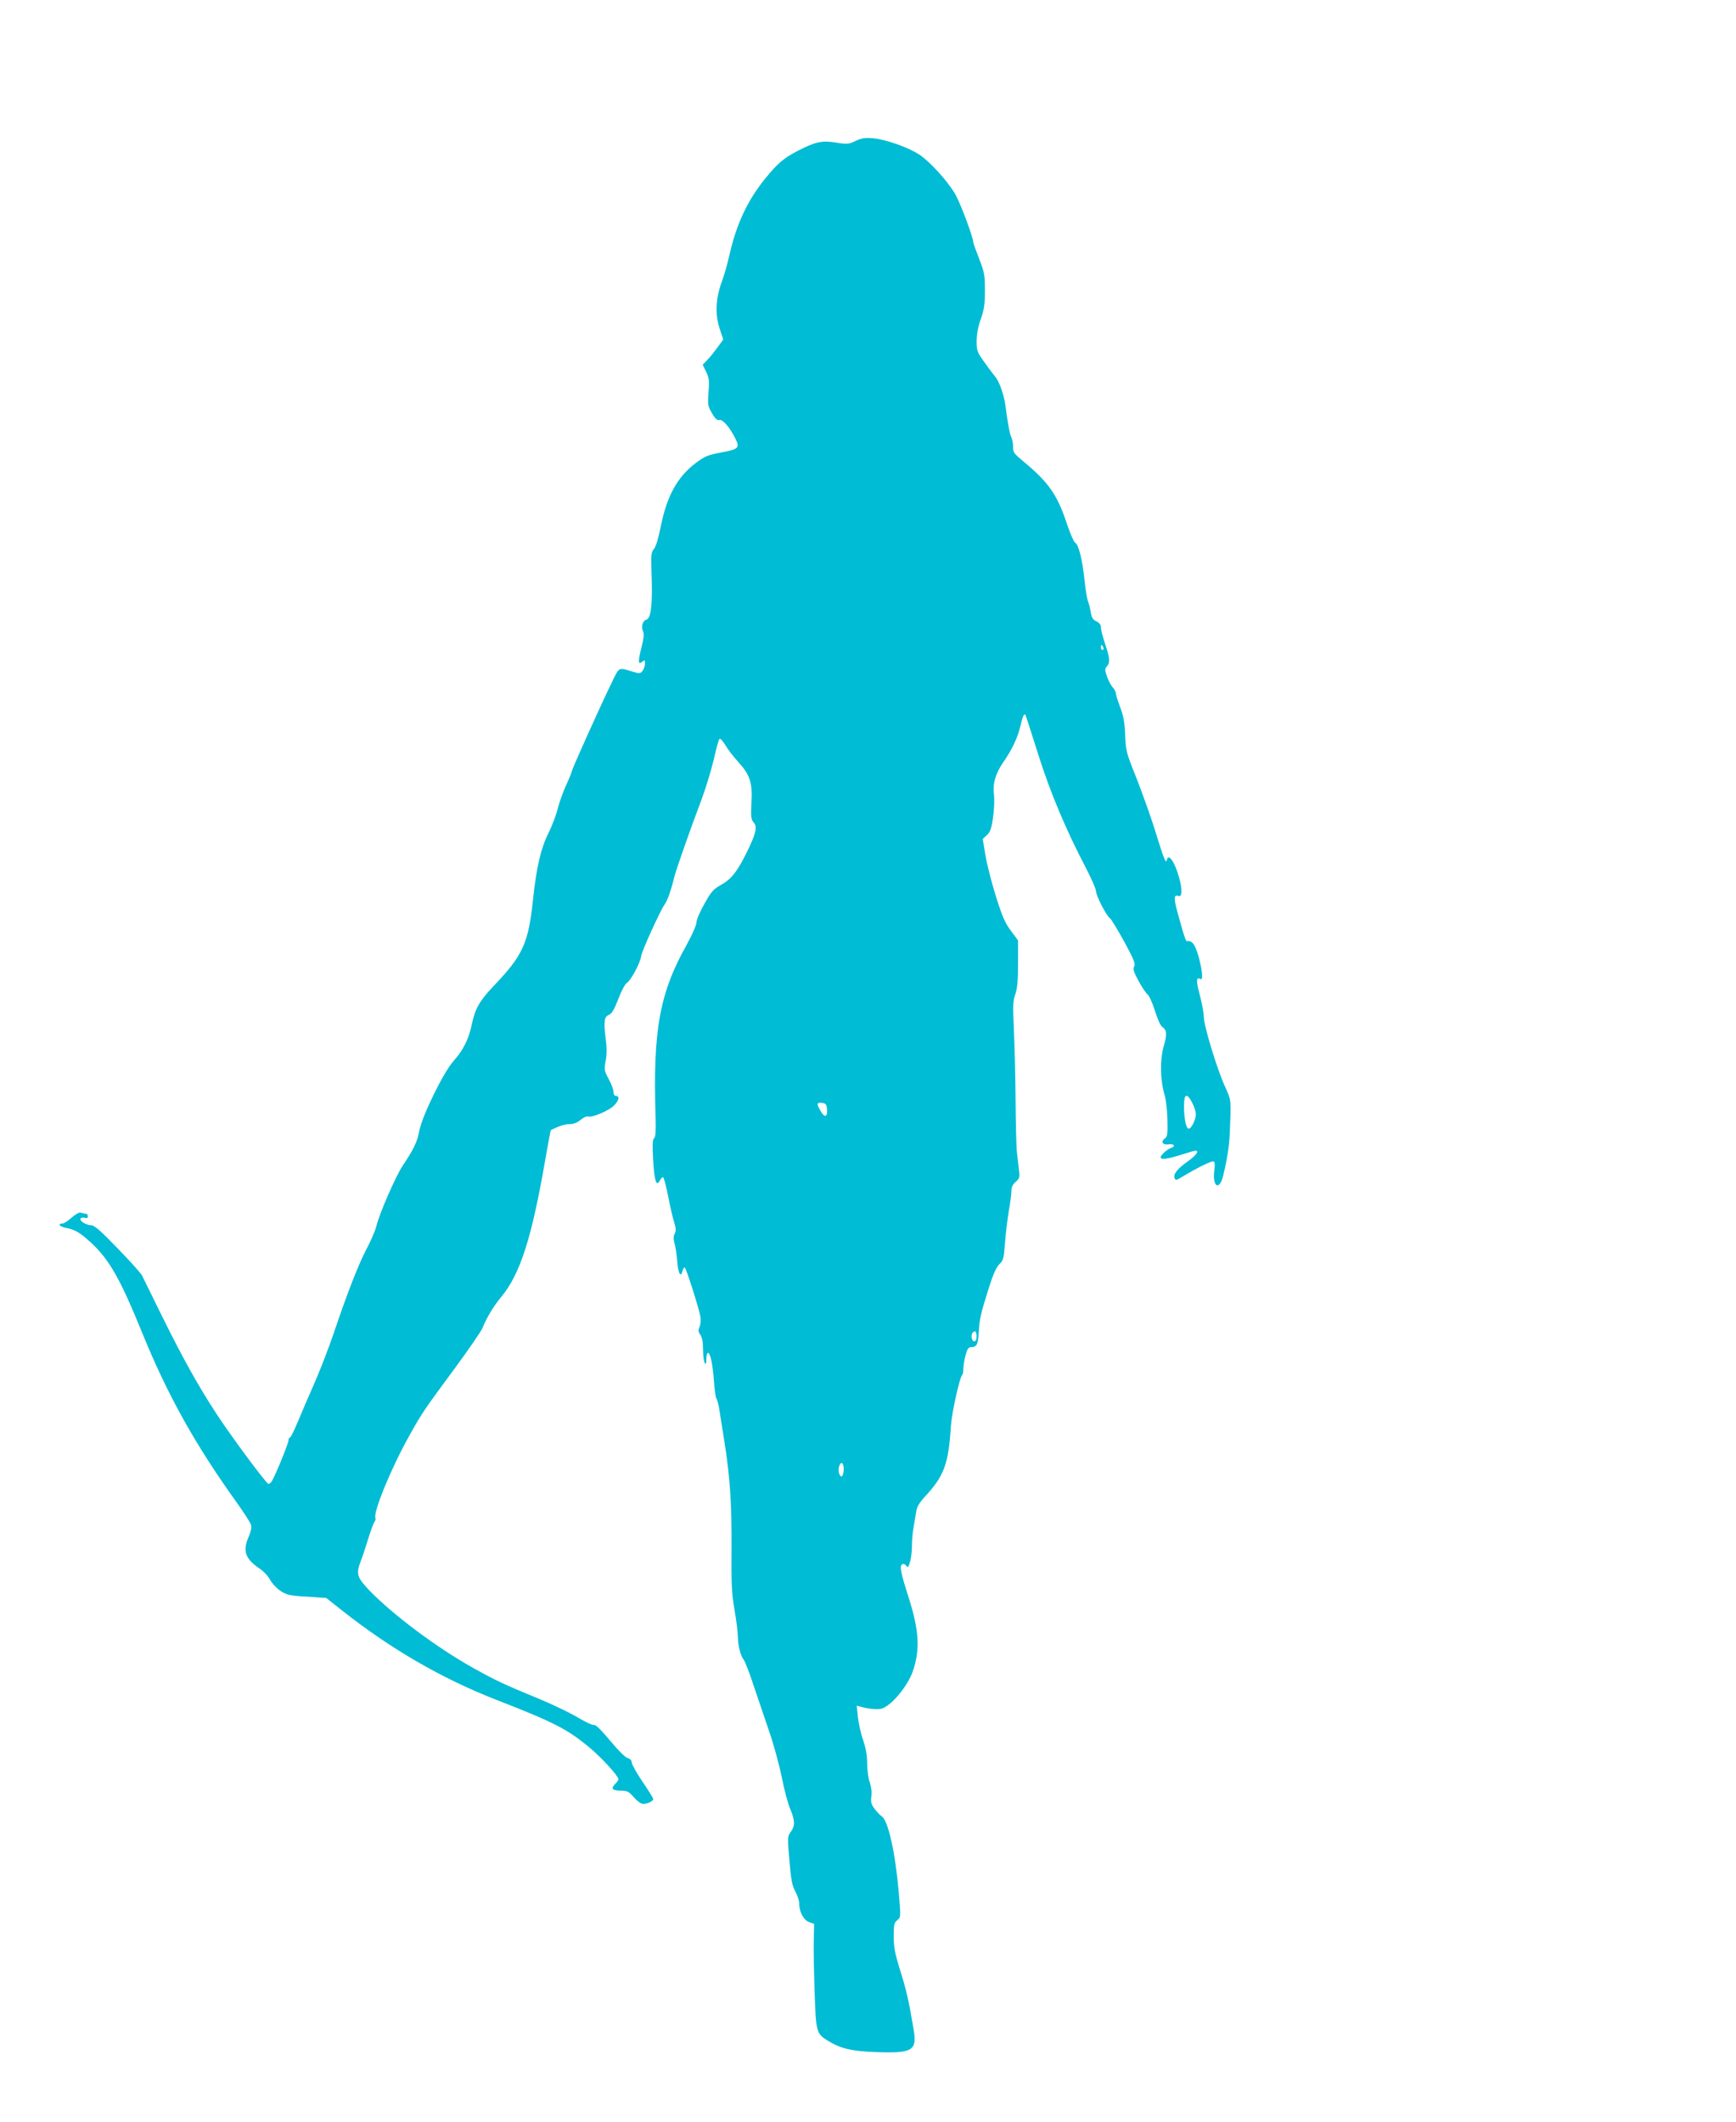 <?xml version="1.0" standalone="no"?>
<!DOCTYPE svg PUBLIC "-//W3C//DTD SVG 20010904//EN"
 "http://www.w3.org/TR/2001/REC-SVG-20010904/DTD/svg10.dtd">
<svg version="1.0" xmlns="http://www.w3.org/2000/svg"
 width="1047pt" height="1280pt" viewBox="0 0 1047 1280"
 preserveAspectRatio="xMidYMid meet">
<g transform="translate(0,1280) scale(0.1,-0.1)"
fill="#00bcd4" stroke="none">
<path d="M5160 11950 c-41 -20 -51 -21 -117 -10 -87 14 -125 5 -234 -51 -84
-44 -120 -75 -194 -166 -107 -132 -173 -274 -215 -458 -12 -55 -33 -129 -47
-165 -36 -99 -41 -193 -14 -278 l23 -70 -35 -48 c-20 -27 -47 -61 -62 -76
l-27 -28 21 -43 c18 -37 20 -54 14 -123 -5 -75 -4 -84 21 -126 19 -34 32 -45
45 -41 19 5 61 -43 93 -106 32 -62 25 -70 -82 -90 -84 -16 -98 -22 -157 -66
-109 -84 -171 -197 -208 -381 -14 -71 -30 -123 -41 -135 -16 -18 -18 -34 -15
-132 8 -196 -2 -287 -30 -294 -23 -6 -34 -44 -21 -70 8 -14 5 -42 -10 -101
-21 -85 -20 -104 7 -82 13 11 15 9 15 -12 0 -13 -6 -33 -14 -43 -13 -18 -18
-19 -58 -7 -91 28 -81 33 -131 -70 -63 -129 -237 -516 -237 -526 0 -5 -15 -43
-34 -84 -19 -41 -42 -105 -52 -144 -9 -38 -34 -104 -55 -146 -47 -93 -74 -211
-94 -401 -28 -266 -61 -339 -236 -522 -88 -93 -113 -137 -134 -235 -18 -88
-52 -155 -111 -221 -60 -68 -188 -329 -205 -419 -12 -66 -34 -112 -100 -210
-42 -63 -142 -292 -159 -365 -7 -28 -34 -91 -61 -141 -50 -97 -114 -261 -198
-510 -28 -82 -79 -215 -114 -295 -35 -79 -81 -186 -102 -237 -21 -50 -42 -92
-46 -92 -5 0 -9 -8 -9 -17 0 -19 -86 -229 -103 -250 -5 -7 -13 -13 -18 -13
-12 0 -225 287 -313 422 -111 170 -203 335 -328 588 -61 124 -116 235 -121
246 -5 12 -70 85 -146 163 -104 108 -142 141 -161 141 -30 0 -73 27 -64 41 3
5 14 7 25 4 13 -4 19 -2 19 9 0 9 -6 16 -14 16 -8 0 -21 3 -29 6 -9 3 -31 -9
-55 -30 -22 -20 -47 -36 -56 -36 -31 0 -16 -19 22 -26 54 -10 83 -27 152 -90
110 -103 174 -215 306 -539 152 -374 317 -672 570 -1025 45 -63 85 -125 88
-137 5 -14 -1 -40 -13 -69 -39 -88 -24 -134 65 -195 24 -16 53 -47 63 -68 11
-20 39 -50 62 -66 39 -25 55 -29 160 -35 l117 -8 93 -74 c295 -233 600 -410
929 -539 355 -138 434 -179 571 -294 70 -59 169 -168 169 -186 0 -5 -9 -18
-20 -29 -28 -28 -17 -40 35 -40 38 0 47 -5 78 -40 21 -24 43 -40 56 -40 26 0
61 17 61 29 0 5 -29 52 -65 105 -36 53 -65 105 -65 116 0 12 -9 22 -24 26 -14
3 -58 47 -106 105 -55 66 -88 98 -97 95 -8 -3 -51 17 -96 44 -45 27 -152 79
-237 114 -218 90 -254 107 -398 187 -220 123 -480 318 -625 467 -74 78 -81
100 -51 177 9 22 29 83 45 135 16 52 34 99 39 104 4 4 6 14 4 20 -14 36 97
305 203 494 79 142 89 156 278 412 83 113 157 221 165 240 22 57 66 132 114
189 114 138 184 357 266 835 16 93 31 170 32 170 50 25 86 36 114 36 24 0 46
9 66 26 17 14 37 23 45 20 22 -9 125 35 155 65 31 30 37 59 13 59 -9 0 -15 9
-15 24 0 14 -13 49 -29 78 -27 50 -28 56 -18 111 8 42 7 81 -1 141 -12 96 -8
124 22 136 16 6 31 33 55 94 19 51 41 92 53 99 23 14 80 121 84 157 2 29 119
284 143 316 16 21 38 83 59 169 12 46 91 272 162 460 27 72 60 182 75 245 14
63 29 118 34 123 5 5 20 -12 35 -36 14 -25 49 -70 77 -101 73 -80 88 -127 81
-248 -4 -85 -2 -101 13 -118 24 -26 15 -66 -39 -176 -59 -121 -94 -165 -157
-201 -47 -26 -60 -41 -101 -115 -27 -47 -48 -97 -48 -113 0 -16 -26 -74 -59
-134 -164 -292 -204 -517 -187 -1041 2 -84 0 -117 -9 -125 -10 -8 -11 -38 -6
-133 8 -126 20 -162 40 -123 7 12 15 21 20 21 4 0 18 -51 30 -112 12 -62 28
-134 37 -160 11 -37 12 -53 3 -69 -8 -16 -8 -32 -1 -58 6 -20 13 -67 16 -105
6 -76 21 -105 32 -63 3 15 10 25 14 22 9 -6 85 -244 94 -296 4 -21 1 -48 -5
-62 -9 -20 -8 -30 5 -48 11 -16 16 -45 16 -89 0 -36 5 -72 10 -80 7 -11 10 -5
10 23 0 20 4 37 10 37 14 0 28 -65 36 -170 3 -52 10 -100 15 -106 5 -6 13 -37
18 -70 5 -32 18 -117 30 -189 34 -218 44 -368 43 -640 -2 -219 1 -278 18 -375
11 -63 20 -135 20 -160 0 -53 17 -119 35 -140 7 -8 34 -76 58 -150 25 -74 68
-200 95 -280 28 -80 62 -206 77 -280 15 -74 37 -160 51 -191 29 -69 30 -101 3
-138 -20 -27 -20 -32 -8 -172 10 -118 16 -151 35 -186 13 -23 24 -56 24 -73 0
-51 26 -100 60 -113 l30 -11 -2 -96 c-2 -52 1 -193 5 -313 8 -243 10 -253 81
-296 76 -47 144 -63 292 -68 218 -8 246 9 224 137 -29 173 -43 235 -80 353
-33 105 -40 144 -40 209 0 70 3 82 22 97 21 17 21 19 9 162 -21 244 -64 436
-102 463 -11 7 -31 29 -45 47 -20 27 -23 41 -19 74 4 25 0 56 -9 84 -9 24 -16
75 -16 114 0 49 -8 92 -24 141 -14 39 -28 102 -32 140 l-7 69 24 -7 c46 -13
98 -18 124 -12 58 15 157 132 190 225 45 129 39 245 -25 446 -48 151 -56 190
-39 200 7 5 17 1 24 -8 10 -14 14 -11 23 22 7 21 12 65 12 97 0 32 4 83 10
113 5 31 12 73 16 95 4 28 19 53 53 90 115 124 142 197 156 426 5 77 52 291
68 307 4 3 7 20 7 37 0 17 6 54 13 81 11 40 18 50 35 50 33 1 40 14 45 90 5
83 12 113 61 268 26 83 45 124 63 142 24 22 27 34 34 127 4 57 15 144 23 193
9 50 16 105 16 123 0 22 8 39 26 54 24 21 25 27 18 83 -4 33 -9 80 -12 105 -2
25 -6 160 -7 300 -1 140 -6 332 -10 426 -7 147 -6 178 9 219 12 36 16 85 16
186 l0 137 -44 59 c-35 47 -52 87 -90 208 -26 83 -54 194 -63 247 l-16 98 25
23 c20 19 28 40 37 106 7 45 9 106 6 135 -9 69 8 128 54 196 55 79 89 151 105
221 14 59 22 77 30 68 2 -2 36 -107 76 -234 74 -235 167 -457 291 -693 32 -63
59 -124 59 -137 0 -27 64 -151 84 -163 7 -4 45 -67 85 -139 60 -110 70 -136
61 -152 -8 -16 -3 -33 27 -88 20 -37 45 -74 54 -81 10 -7 29 -50 44 -97 14
-46 33 -90 43 -97 30 -21 32 -43 10 -120 -23 -83 -21 -203 6 -293 8 -27 16
-94 17 -149 2 -85 0 -100 -15 -112 -28 -20 -14 -42 23 -36 33 5 43 -13 13 -22
-23 -8 -62 -43 -62 -56 0 -16 41 -11 123 15 43 14 82 25 87 25 25 0 4 -29 -47
-65 -63 -45 -88 -77 -79 -101 5 -14 11 -13 44 7 98 59 183 100 192 94 7 -4 8
-23 4 -51 -14 -98 28 -131 52 -39 24 98 38 181 41 265 8 202 10 190 -30 279
-49 108 -127 367 -127 419 0 22 -11 81 -24 131 -23 85 -22 112 4 96 29 -18
-12 178 -45 215 -9 10 -23 16 -30 14 -13 -6 -16 2 -65 179 -21 78 -20 103 6
93 24 -9 26 36 5 112 -26 94 -64 148 -74 105 -5 -26 -17 4 -72 182 -26 83 -76
223 -111 312 -62 154 -65 167 -68 260 -3 75 -10 114 -30 167 -14 37 -26 75
-26 84 0 9 -9 25 -19 36 -11 12 -26 41 -35 66 -13 39 -13 46 -1 60 21 23 19
50 -10 136 -14 41 -25 85 -25 99 0 16 -9 28 -27 37 -22 10 -29 23 -34 53 -3
22 -11 52 -17 67 -6 15 -16 75 -22 135 -12 117 -36 212 -56 220 -7 3 -29 53
-49 112 -59 178 -109 250 -263 378 -59 49 -62 54 -62 89 0 20 -5 44 -10 55
-10 17 -23 90 -35 184 -8 67 -36 150 -62 182 -16 19 -47 61 -70 94 -40 55 -43
65 -43 122 0 40 9 87 25 132 20 57 25 89 25 173 0 93 -3 110 -35 192 -19 49
-35 93 -35 97 0 31 -78 238 -109 292 -49 83 -155 199 -219 240 -68 44 -204 91
-276 97 -49 4 -70 1 -106 -16z m1494 -3055 c3 -8 1 -15 -4 -15 -6 0 -10 7 -10
15 0 8 2 15 4 15 2 0 6 -7 10 -15z m536 -2746 c12 -22 22 -53 22 -68 1 -34
-29 -94 -45 -88 -14 4 -26 62 -26 133 -1 78 17 86 49 23z m-2202 -41 c4 -47
-16 -51 -40 -7 -24 42 -23 51 10 47 23 -3 27 -8 30 -40z m902 -1368 c0 -20 -5
-30 -15 -30 -15 0 -21 40 -8 53 14 15 23 6 23 -23z m-802 -811 c-2 -19 -7 -34
-12 -34 -15 0 -24 39 -14 64 12 34 30 13 26 -30z"/>
</g>
</svg>
